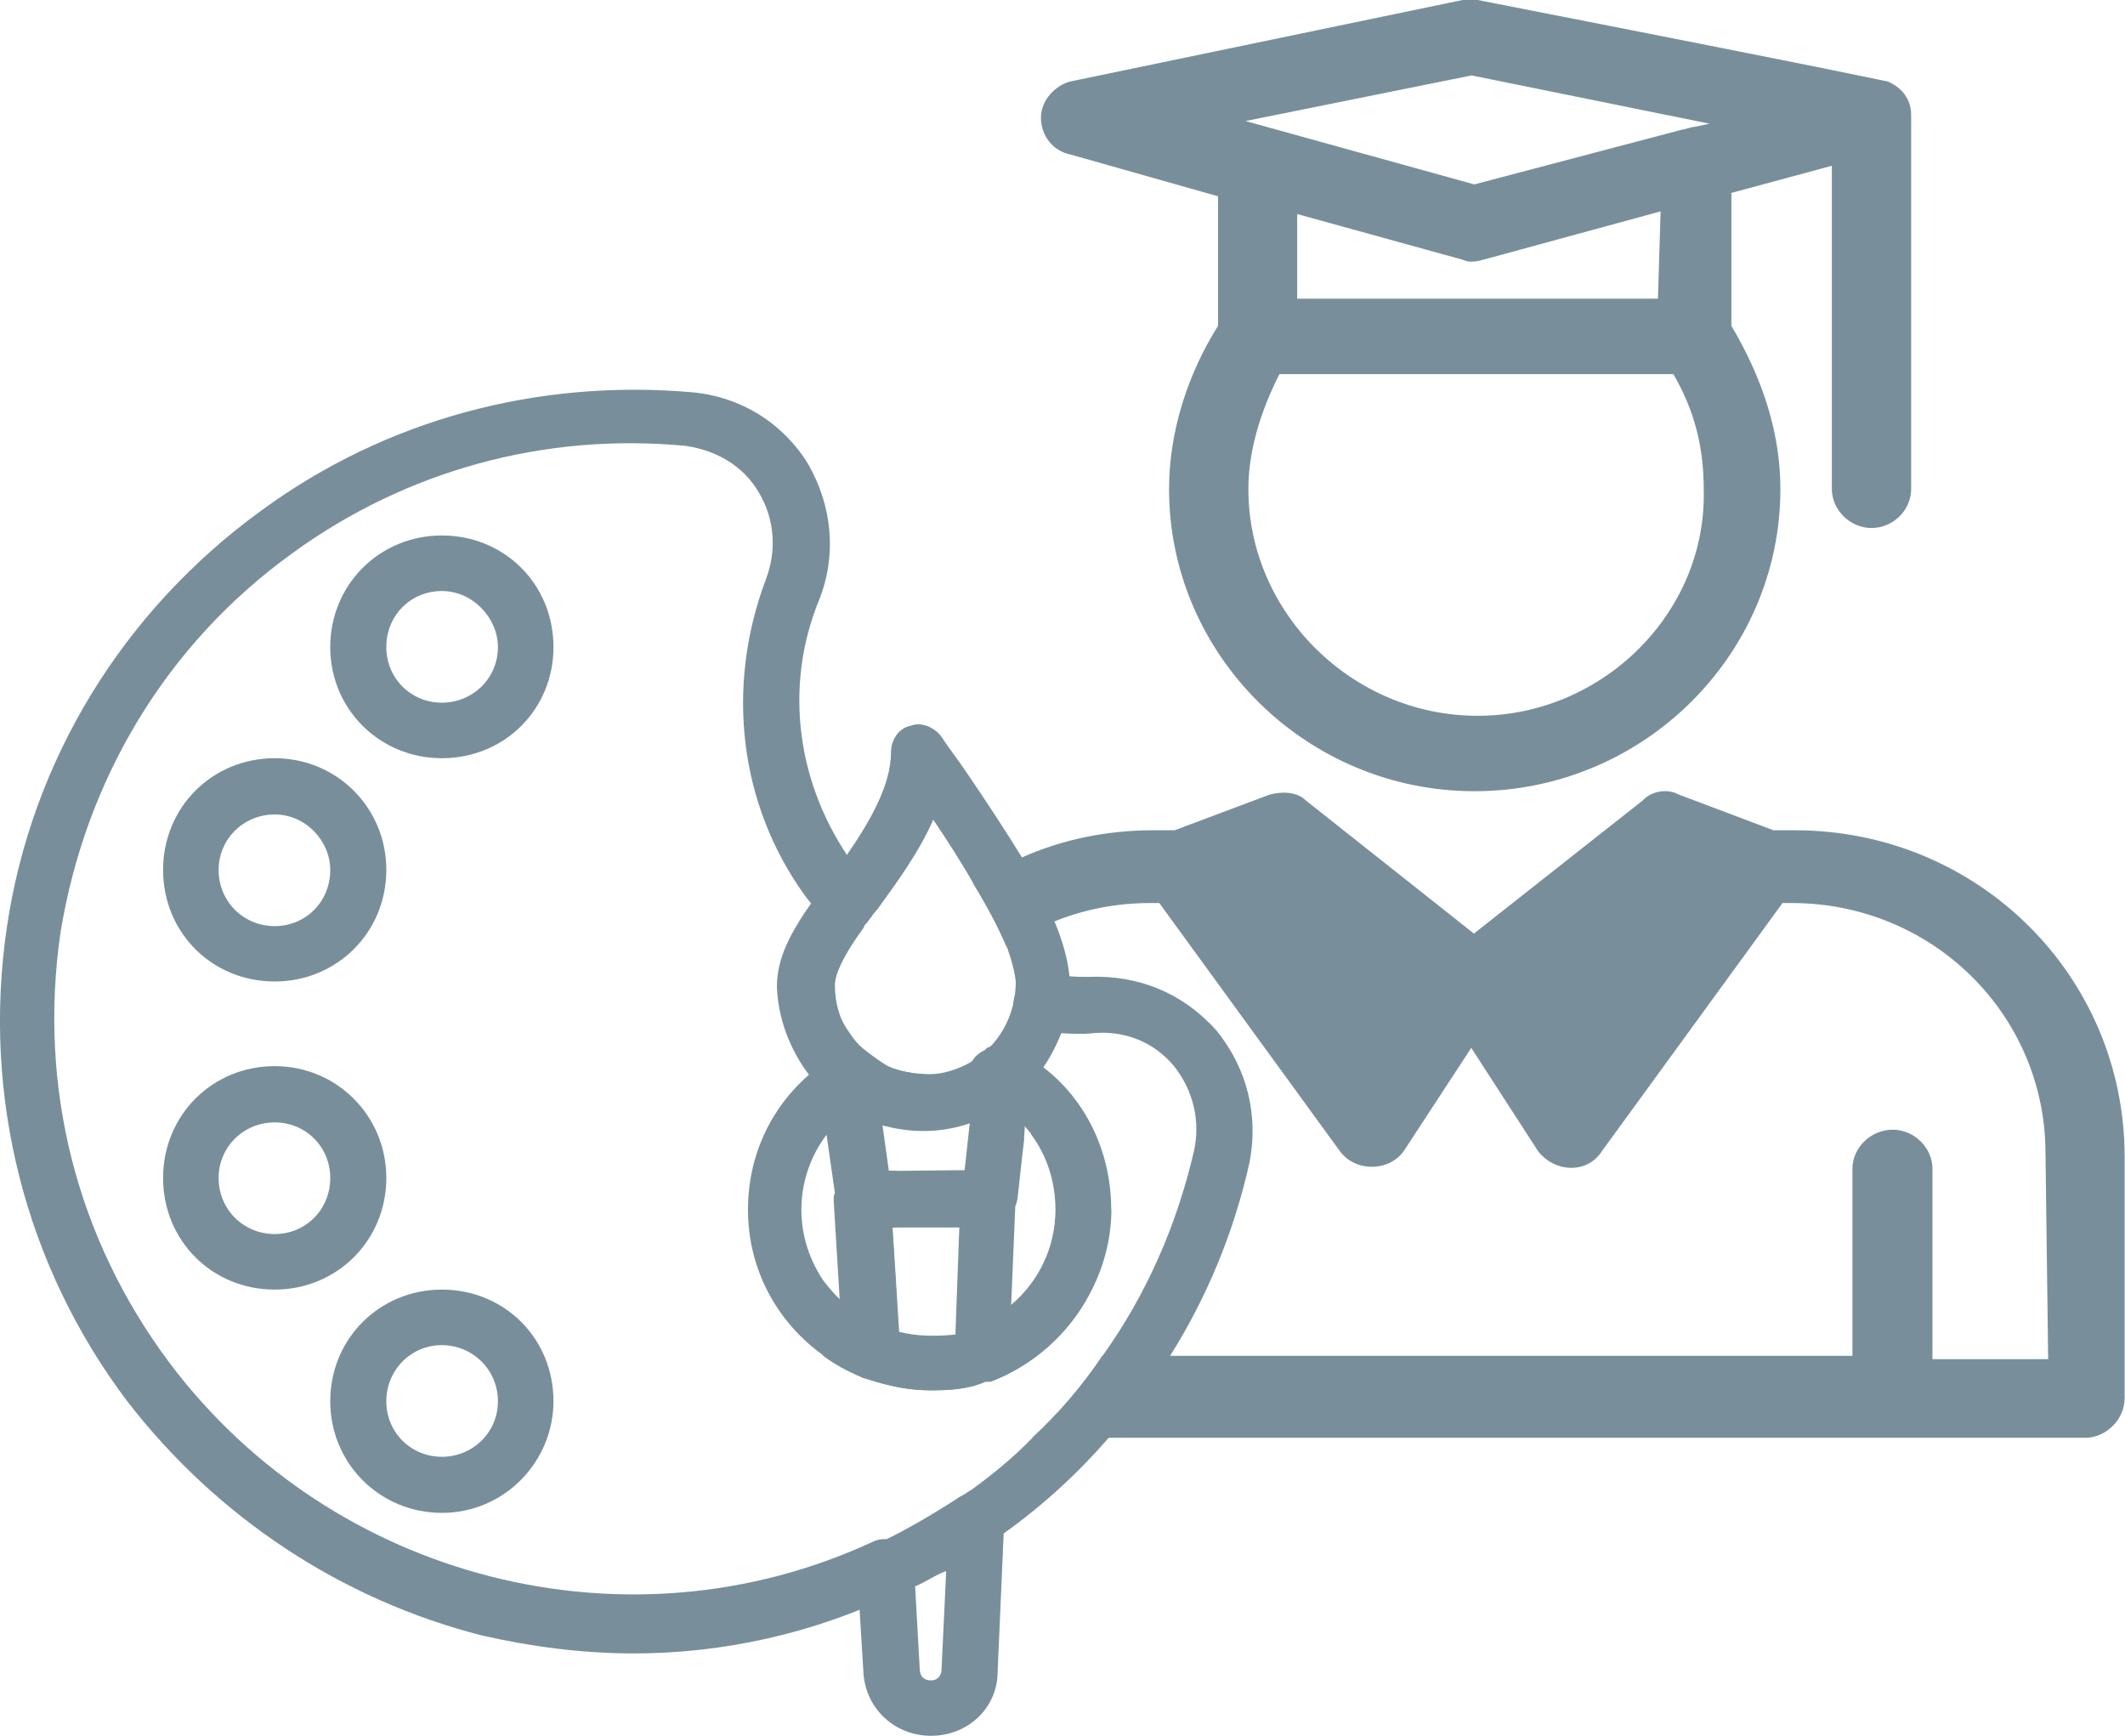 <svg xmlns:inkscape="http://www.inkscape.org/namespaces/inkscape" xmlns:sodipodi="http://sodipodi.sourceforge.net/DTD/sodipodi-0.dtd" xmlns="http://www.w3.org/2000/svg" xmlns:svg="http://www.w3.org/2000/svg" width="11.975mm" height="9.78mm" viewBox="0 0 11.975 9.78" id="svg2819"><defs id="defs2816"></defs><g inkscape:label="Capa 1" inkscape:groupmode="layer" id="layer1" transform="translate(-149.01,-145.606)"><path d="m 158.558,146.321 c -0.019,0 -0.052,0.015 -0.067,0.015 l -1.173,0.309 -1.289,-0.357 1.274,-0.257 1.341,0.272 z m -2.238,0.968 v -0.477 l 0.931,0.257 c 0.033,0.015 0.067,0.015 0.119,0 l 0.998,-0.272 -0.015,0.492 z m 1.017,2.35 c -0.708,0 -1.292,-0.581 -1.292,-1.277 0,-0.22 0.071,-0.443 0.175,-0.648 h 2.22 c 0.119,0.205 0.171,0.41 0.171,0.648 0.019,0.696 -0.57,1.277 -1.274,1.277 m 2.305,-3.575 c -0.007,0 -0.041,-0.015 -2.305,-0.458 h -0.085 l -2.205,0.458 c -0.086,0.019 -0.171,0.104 -0.171,0.205 0,0.104 0.071,0.186 0.157,0.205 l 0.841,0.238 v 0.73 c -0.171,0.272 -0.276,0.596 -0.276,0.92 0,0.935 0.775,1.702 1.721,1.702 0.95,0 1.724,-0.767 1.724,-1.702 0,-0.324 -0.104,-0.629 -0.276,-0.92 v -0.749 l 0.566,-0.153 v 1.821 c 0,0.119 0.104,0.22 0.223,0.22 0.123,0 0.224,-0.101 0.224,-0.22 v -2.108 c 0,-0.086 -0.052,-0.157 -0.138,-0.19" style="fill:#788f9b;fill-opacity:1;fill-rule:nonzero;stroke:none;stroke-width:0.353" id="path1106"></path><path d="m 159.127,150.284 h -0.123 l -0.533,-0.201 c -0.067,-0.037 -0.156,-0.019 -0.205,0.034 l -0.95,0.749 -0.946,-0.749 c -0.052,-0.052 -0.138,-0.052 -0.205,-0.034 l -0.536,0.201 h -0.119 c -0.264,0 -0.514,0.052 -0.741,0.153 -0.097,0.037 -0.19,0.089 -0.276,0.145 0.078,0.127 0.145,0.253 0.19,0.361 0.082,-0.06 0.171,-0.108 0.268,-0.145 0.164,-0.067 0.35,-0.104 0.54,-0.104 h 0.052 l 1.017,1.397 c 0.086,0.119 0.276,0.119 0.361,0 l 0.38,-0.581 0.376,0.581 c 0.09,0.119 0.276,0.134 0.361,0 l 1.017,-1.397 h 0.052 c 0.793,0 1.43,0.629 1.43,1.411 l 0.015,1.159 h -0.652 v -1.073 c 0,-0.119 -0.104,-0.22 -0.224,-0.22 -0.123,0 -0.227,0.101 -0.227,0.22 v 1.054 h -4.227 c -0.112,0.168 -0.246,0.324 -0.395,0.462 h 5.933 c 0.119,0 0.223,-0.104 0.223,-0.223 v -1.36 c 0,-1.02 -0.827,-1.84 -1.858,-1.84 m -4.425,1.907 v 0.082 c 0.019,0.022 0.03,0.052 0.03,0.085 l -0.004,0.045 c 0.011,-0.015 0.011,-0.03 0.015,-0.045 0.015,-0.134 0.026,-0.242 0.037,-0.328 -0.048,0.037 -0.078,0.097 -0.078,0.16 m 3.736,-1.668 -0.827,0.648 0.294,0.424 0.722,-1.002 z m -2.22,0 -0.19,0.07 0.722,1.002 0.29,-0.424 z m -1.292,1.448 c -0.037,0 -0.074,0.011 -0.104,0.026 0.089,0.119 0.138,0.268 0.138,0.425 0,0.216 -0.097,0.41 -0.253,0.54 0,0.004 -0.004,0.004 -0.004,0.004 v 0.279 h -0.637 v -0.309 l -0.026,-0.413 h 0.026 v -0.32 h -0.045 l -0.037,-0.265 c 0.03,0.007 0.06,0.015 0.089,0.019 0.011,-0.104 0.034,-0.208 0.071,-0.306 -0.045,-0.007 -0.09,-0.018 -0.131,-0.037 -0.037,-0.022 -0.074,-0.048 -0.123,-0.086 -0.041,-0.03 -0.071,-0.067 -0.097,-0.108 -0.011,0.022 -0.018,0.048 -0.026,0.071 h -0.004 c -0.004,0.015 -0.011,0.034 -0.019,0.052 -0.022,0.075 -0.045,0.153 -0.06,0.235 -0.011,0.052 -0.019,0.104 -0.022,0.157 -0.004,0.026 -0.007,0.048 -0.004,0.074 0.004,-0.004 0.011,-0.011 0.011,-0.015 l 0.048,0.335 c -0.007,0.011 -0.007,0.026 -0.007,0.041 l 0.034,0.559 c -0.034,-0.03 -0.063,-0.067 -0.093,-0.104 v 0.421 c 0.064,0.048 0.134,0.086 0.212,0.119 0.015,0.007 0.022,0.007 0.034,0.011 0.115,0.037 0.227,0.064 0.357,0.064 0.108,0 0.212,-0.007 0.306,-0.048 h 0.034 c 0.242,-0.093 0.44,-0.272 0.555,-0.492 v -0.708 c 0,-0.119 -0.104,-0.22 -0.223,-0.22" style="fill:#788f9b;fill-opacity:1;fill-rule:nonzero;stroke:none;stroke-width:0.353" id="path1110"></path><path d="m 155.273,152.421 c 0,0.168 -0.045,0.332 -0.123,0.477 -0.116,0.22 -0.313,0.399 -0.555,0.492 h -0.052 c -0.064,0 -0.127,-0.041 -0.149,-0.101 -0.004,-0.011 -0.007,-0.03 -0.007,-0.045 -0.004,-0.067 0.034,-0.138 0.108,-0.156 0.078,-0.03 0.149,-0.071 0.208,-0.123 0,0 0.004,0 0.004,-0.004 0.157,-0.131 0.253,-0.324 0.253,-0.54 0,-0.156 -0.048,-0.306 -0.138,-0.424 -0.011,-0.015 -0.023,-0.03 -0.037,-0.045 -0.037,-0.045 -0.078,-0.082 -0.131,-0.115 -0.022,-0.015 -0.048,-0.03 -0.074,-0.045 -0.074,-0.037 -0.101,-0.138 -0.06,-0.216 0.008,-0.011 0.015,-0.026 0.026,-0.034 0.011,-0.007 0.023,-0.019 0.03,-0.026 0,-0.004 0.004,-0.004 0.004,-0.004 0.049,-0.022 0.104,-0.022 0.153,0 0.026,0.015 0.052,0.03 0.074,0.048 0.026,0.011 0.052,0.03 0.078,0.056 0.246,0.186 0.387,0.484 0.387,0.804" style="fill:#788f9b;fill-opacity:1;fill-rule:nonzero;stroke:none;stroke-width:0.353" id="path1114"></path><path d="m 154.055,153.274 c 0,0.063 -0.063,0.101 -0.127,0.101 -0.026,0 -0.037,0 -0.063,-0.011 -0.078,-0.034 -0.149,-0.07 -0.212,-0.119 -0.268,-0.19 -0.428,-0.491 -0.428,-0.823 0,-0.302 0.127,-0.573 0.346,-0.763 0.018,-0.019 0.037,-0.034 0.059,-0.048 0.019,-0.019 0.037,-0.03 0.06,-0.045 0.019,-0.011 0.037,-0.018 0.056,-0.022 0.063,-0.015 0.127,0.015 0.156,0.071 0.052,0.078 0.026,0.179 -0.048,0.216 -0.015,0.011 -0.03,0.022 -0.045,0.034 -0.052,0.037 -0.097,0.082 -0.138,0.13 0,0.004 -0.007,0.011 -0.011,0.015 -0.086,0.119 -0.134,0.261 -0.134,0.413 0,0.149 0.048,0.287 0.127,0.403 0.03,0.037 0.06,0.074 0.093,0.104 0.063,0.06 0.138,0.112 0.22,0.145 0.074,0.037 0.111,0.127 0.089,0.201" style="fill:#788f9b;fill-opacity:1;fill-rule:nonzero;stroke:none;stroke-width:0.353" id="path1118"></path><path d="m 152.582,154.922 c -0.289,0 -0.579,-0.038 -0.855,-0.101 -0.792,-0.201 -1.496,-0.667 -2,-1.32 -0.579,-0.767 -0.817,-1.723 -0.679,-2.666 0.138,-0.943 0.654,-1.786 1.434,-2.352 0.704,-0.516 1.559,-0.742 2.427,-0.667 0.277,0.025 0.515,0.176 0.654,0.403 0.138,0.239 0.163,0.516 0.063,0.767 -0.201,0.49 -0.126,1.044 0.189,1.484 0.025,0.038 0.063,0.075 0.088,0.113 0.063,0.063 0.05,0.163 -0.013,0.226 -0.063,0.063 -0.163,0.05 -0.226,-0.012 -0.038,-0.05 -0.075,-0.088 -0.113,-0.138 -0.377,-0.516 -0.453,-1.182 -0.226,-1.786 0.063,-0.164 0.051,-0.34 -0.038,-0.491 -0.088,-0.151 -0.239,-0.239 -0.415,-0.264 -0.792,-0.075 -1.572,0.138 -2.213,0.604 -0.717,0.516 -1.169,1.283 -1.308,2.138 -0.126,0.867 0.088,1.723 0.616,2.427 0.918,1.22 2.578,1.647 3.961,1.006 0.075,-0.038 0.176,0 0.214,0.075 0.038,0.075 0,0.176 -0.075,0.214 -0.465,0.226 -0.981,0.34 -1.484,0.34" style="fill:#788f9b;fill-opacity:1;fill-rule:nonzero;stroke:none;stroke-width:0.353" id="path1122"></path><path d="m 156.051,152.157 c -0.086,0.387 -0.238,0.756 -0.447,1.088 -0.101,0.164 -0.212,0.316 -0.346,0.462 -0.171,0.197 -0.369,0.38 -0.588,0.536 0,0 -0.004,0 -0.004,0.004 -0.023,0.011 -0.034,0.023 -0.06,0.049 -0.037,0.011 -0.064,0.022 -0.101,0.022 -0.048,0 -0.101,-0.022 -0.127,-0.06 -0.048,-0.078 -0.037,-0.164 0.037,-0.216 0.011,-0.007 0.023,-0.011 0.034,-0.019 0.008,-0.007 0.019,-0.015 0.03,-0.019 0.123,-0.089 0.242,-0.186 0.35,-0.298 0.149,-0.138 0.283,-0.294 0.395,-0.462 0.246,-0.343 0.417,-0.734 0.514,-1.151 0.037,-0.164 0,-0.339 -0.112,-0.48 -0.115,-0.138 -0.279,-0.201 -0.454,-0.186 -0.06,0.007 -0.123,0.004 -0.186,0 -0.045,-0.004 -0.086,-0.007 -0.127,-0.015 -0.078,-0.011 -0.138,-0.074 -0.138,-0.149 0,-0.089 0.074,-0.164 0.149,-0.164 h 0.011 c 0.052,0.007 0.101,0.007 0.153,0.007 0.037,0.004 0.074,0.004 0.112,0.004 0.279,-0.011 0.529,0.09 0.719,0.302 0.175,0.216 0.238,0.48 0.186,0.745" style="fill:#788f9b;fill-opacity:1;fill-rule:nonzero;stroke:none;stroke-width:0.353" id="path1126"></path><path d="m 154.316,155.01 c 0,0.037 -0.022,0.064 -0.06,0.064 -0.041,0 -0.063,-0.026 -0.063,-0.064 l -0.026,-0.466 c 0.063,-0.026 0.111,-0.063 0.175,-0.086 z m 0.265,-0.979 c -0.037,-0.023 -0.086,-0.026 -0.131,-0.008 -0.011,0.008 -0.022,0.011 -0.034,0.019 -0.134,0.086 -0.276,0.171 -0.413,0.238 h -0.004 c -0.026,0.015 -0.045,0.026 -0.071,0.037 -0.052,0.026 -0.089,0.09 -0.089,0.153 l 0.015,0.205 0.022,0.361 c 0.015,0.201 0.179,0.35 0.38,0.35 0.212,0 0.376,-0.16 0.376,-0.361 l 0.034,-0.778 0.004,-0.078 c 0,-0.063 -0.037,-0.115 -0.089,-0.138" style="fill:#788f9b;fill-opacity:1;fill-rule:nonzero;stroke:none;stroke-width:0.353" id="path1130"></path><path d="m 151.5,149.565 c -0.175,0 -0.313,-0.138 -0.313,-0.313 0,-0.179 0.138,-0.316 0.313,-0.316 0.175,0 0.316,0.153 0.316,0.316 0,0.175 -0.141,0.313 -0.316,0.313 m 0,-0.942 c -0.35,0 -0.629,0.276 -0.629,0.629 0,0.35 0.279,0.626 0.629,0.626 0.354,0 0.629,-0.276 0.629,-0.626 0,-0.354 -0.276,-0.629 -0.629,-0.629" style="fill:#788f9b;fill-opacity:1;fill-rule:nonzero;stroke:none;stroke-width:0.353" id="path1134"></path><path d="m 150.558,150.824 c -0.175,0 -0.316,-0.138 -0.316,-0.316 0,-0.175 0.141,-0.313 0.316,-0.313 0.175,0 0.313,0.149 0.313,0.313 0,0.178 -0.138,0.316 -0.313,0.316 m 0,-0.946 c -0.354,0 -0.629,0.279 -0.629,0.629 0,0.354 0.276,0.629 0.629,0.629 0.35,0 0.629,-0.276 0.629,-0.629 0,-0.35 -0.279,-0.629 -0.629,-0.629" style="fill:#788f9b;fill-opacity:1;fill-rule:nonzero;stroke:none;stroke-width:0.353" id="path1138"></path><path d="m 150.558,152.559 c -0.175,0 -0.316,-0.138 -0.316,-0.316 0,-0.175 0.141,-0.313 0.316,-0.313 0.175,0 0.313,0.138 0.313,0.313 0,0.178 -0.138,0.316 -0.313,0.316 m 0,-0.946 c -0.354,0 -0.629,0.279 -0.629,0.63 0,0.353 0.276,0.629 0.629,0.629 0.35,0 0.629,-0.276 0.629,-0.629 0,-0.35 -0.279,-0.63 -0.629,-0.63" style="fill:#788f9b;fill-opacity:1;fill-rule:nonzero;stroke:none;stroke-width:0.353" id="path1142"></path><path d="m 151.5,153.814 c -0.175,0 -0.313,-0.138 -0.313,-0.313 0,-0.175 0.138,-0.316 0.313,-0.316 0.175,0 0.316,0.141 0.316,0.316 0,0.175 -0.141,0.313 -0.316,0.313 m 0,-0.942 c -0.35,0 -0.629,0.276 -0.629,0.629 0,0.35 0.279,0.629 0.629,0.629 0.354,0 0.629,-0.29 0.629,-0.629 0,-0.354 -0.276,-0.629 -0.629,-0.629" style="fill:#788f9b;fill-opacity:1;fill-rule:nonzero;stroke:none;stroke-width:0.353" id="path1146"></path><path d="m 154.822,151.628 c 0,0.004 0,0 -0.011,0.078 -0.004,0.044 -0.011,0.119 -0.026,0.246 0,0.023 -0.004,0.049 -0.004,0.075 v 0.004 c -0.011,0.086 -0.022,0.194 -0.037,0.328 -0.004,0.015 -0.004,0.03 -0.015,0.045 v 0.007 c -0.004,0.015 -0.011,0.03 -0.026,0.045 -0.03,0.041 -0.078,0.059 -0.134,0.052 -0.089,-0.011 -0.153,-0.085 -0.138,-0.175 l 0.015,-0.134 0.03,-0.276 0.019,-0.168 c -0.011,-0.011 -0.019,-0.026 -0.022,-0.041 -0.015,-0.037 -0.011,-0.082 0.007,-0.119 v -0.004 c 0,0 0.004,-0.004 0.007,-0.004 0.011,-0.019 0.026,-0.037 0.045,-0.048 0.011,-0.011 0.026,-0.011 0.037,-0.026 0.004,-0.004 0.011,-0.007 0.015,-0.007 0.049,-0.03 0.101,-0.037 0.149,-0.015 0.037,0.015 0.063,0.037 0.074,0.071 0.011,0.019 0.015,0.041 0.015,0.067" style="fill:#788f9b;fill-opacity:1;fill-rule:nonzero;stroke:none;stroke-width:0.353" id="path1150"></path><path d="m 154.416,152.522 -0.022,0.603 c -0.101,0.011 -0.216,0.011 -0.317,-0.015 l -0.011,-0.175 -0.026,-0.413 z m 0.287,-0.249 c -0.026,-0.049 -0.078,-0.078 -0.134,-0.078 l -0.123,0.004 -0.38,0.004 h -0.045 l -0.156,0.004 c -0.075,0 -0.131,0.052 -0.145,0.123 -0.007,0.011 -0.007,0.026 -0.007,0.041 l 0.034,0.559 0.018,0.298 c 0.011,0.064 0.049,0.112 0.101,0.138 0.015,0.007 0.022,0.007 0.034,0.011 0.115,0.037 0.227,0.063 0.357,0.063 0.108,0 0.212,-0.007 0.305,-0.048 0.011,-0.004 0.022,-0.007 0.034,-0.015 0.06,-0.011 0.097,-0.071 0.101,-0.131 v -0.007 l 0.007,-0.175 0.004,-0.101 0.023,-0.551 v -0.007 l 0.004,-0.044 c 0,-0.034 -0.011,-0.064 -0.03,-0.086" style="fill:#788f9b;fill-opacity:1;fill-rule:nonzero;stroke:none;stroke-width:0.353" id="path1158"></path><path d="m 154.472,151.714 c -0.015,-0.037 -0.011,-0.082 0.007,-0.119 v -0.004 c -0.052,0.03 -0.112,0.052 -0.175,0.063 -0.048,0.007 -0.104,0.004 -0.16,-0.004 -0.045,-0.007 -0.089,-0.018 -0.131,-0.037 -0.037,-0.022 -0.074,-0.048 -0.123,-0.086 -0.041,-0.03 -0.071,-0.067 -0.097,-0.108 -0.056,-0.078 -0.082,-0.171 -0.082,-0.272 0,-0.085 0.093,-0.231 0.168,-0.331 -0.015,0.015 -0.03,0.022 -0.044,0.026 -0.004,0 -0.007,0.004 -0.011,0.004 -0.052,0.015 -0.115,-0.004 -0.16,-0.048 -0.026,-0.037 -0.056,-0.071 -0.082,-0.104 -0.115,0.164 -0.194,0.309 -0.194,0.47 0.007,0.179 0.071,0.353 0.182,0.495 0.019,0.026 0.041,0.048 0.064,0.071 0.015,0.019 0.034,0.034 0.052,0.048 0.037,0.034 0.078,0.06 0.123,0.086 0.026,0.015 0.052,0.03 0.082,0.041 0.03,0.015 0.064,0.026 0.093,0.034 0.03,0.007 0.06,0.015 0.089,0.019 0.138,0.023 0.276,0.011 0.403,-0.034 l 0.018,-0.168 c -0.011,-0.011 -0.018,-0.026 -0.022,-0.041 m 0.108,0.078 c -0.074,-0.037 -0.101,-0.138 -0.06,-0.216 0.007,-0.011 0.015,-0.026 0.026,-0.034 -0.019,0.015 -0.037,0.03 -0.06,0.045 -0.004,0 -0.007,0.004 -0.007,0.004 -0.052,0.03 -0.112,0.052 -0.175,0.063 -0.048,0.007 -0.104,0.004 -0.16,-0.004 -0.045,-0.007 -0.089,-0.018 -0.131,-0.037 -0.037,-0.022 -0.074,-0.048 -0.123,-0.086 -0.041,-0.03 -0.071,-0.067 -0.097,-0.108 -0.056,-0.078 -0.082,-0.171 -0.082,-0.272 0,-0.085 0.093,-0.231 0.168,-0.331 -0.015,0.015 -0.03,0.022 -0.044,0.026 -0.004,0 -0.007,0.004 -0.011,0.004 -0.052,0.015 -0.115,-0.004 -0.16,-0.048 -0.026,-0.037 -0.056,-0.071 -0.082,-0.104 -0.115,0.164 -0.194,0.309 -0.194,0.47 0.007,0.179 0.071,0.353 0.182,0.495 0.019,0.026 0.041,0.048 0.064,0.071 0.015,0.019 0.034,0.034 0.052,0.048 0.037,0.034 0.078,0.06 0.123,0.086 0.026,0.015 0.052,0.03 0.082,0.041 0.03,0.015 0.064,0.026 0.093,0.034 0.03,0.007 0.06,0.015 0.089,0.019 0.138,0.023 0.276,0.011 0.403,-0.034 0.063,-0.022 0.123,-0.052 0.179,-0.086 -0.022,-0.015 -0.048,-0.03 -0.074,-0.044 m 0,0 c -0.074,-0.037 -0.101,-0.138 -0.06,-0.216 0.007,-0.011 0.015,-0.026 0.026,-0.034 -0.019,0.015 -0.037,0.03 -0.06,0.045 -0.004,0 -0.007,0.004 -0.007,0.004 -0.052,0.03 -0.112,0.052 -0.175,0.063 -0.048,0.007 -0.104,0.004 -0.16,-0.004 -0.045,-0.007 -0.089,-0.018 -0.131,-0.037 -0.037,-0.022 -0.074,-0.048 -0.123,-0.086 -0.041,-0.03 -0.071,-0.067 -0.097,-0.108 -0.056,-0.078 -0.082,-0.171 -0.082,-0.272 0,-0.085 0.093,-0.231 0.168,-0.331 -0.015,0.015 -0.03,0.022 -0.044,0.026 -0.004,0 -0.007,0.004 -0.011,0.004 -0.052,0.015 -0.115,-0.004 -0.16,-0.048 -0.026,-0.037 -0.056,-0.071 -0.082,-0.104 -0.115,0.164 -0.194,0.309 -0.194,0.47 0.007,0.179 0.071,0.353 0.182,0.495 0.019,0.026 0.041,0.048 0.064,0.071 0.015,0.019 0.034,0.034 0.052,0.048 0.037,0.034 0.078,0.06 0.123,0.086 0.026,0.015 0.052,0.03 0.082,0.041 0.03,0.015 0.064,0.026 0.093,0.034 0.03,0.007 0.06,0.015 0.089,0.019 0.138,0.023 0.276,0.011 0.403,-0.034 0.063,-0.022 0.123,-0.052 0.179,-0.086 -0.022,-0.015 -0.048,-0.03 -0.074,-0.044 m -0.436,-0.142 c -0.045,-0.007 -0.089,-0.018 -0.131,-0.037 -0.037,-0.022 -0.074,-0.048 -0.123,-0.086 -0.041,-0.03 -0.071,-0.067 -0.097,-0.108 -0.056,-0.078 -0.082,-0.171 -0.082,-0.272 0,-0.085 0.093,-0.231 0.168,-0.331 l 0.004,-0.004 c 0.011,-0.015 0.022,-0.03 0.03,-0.041 0.008,-0.004 0.011,-0.011 0.015,-0.019 0.011,-0.011 0.018,-0.022 0.026,-0.03 0.111,-0.153 0.238,-0.328 0.313,-0.503 0.075,0.111 0.157,0.238 0.227,0.361 0.078,0.127 0.145,0.253 0.19,0.361 0.026,0.074 0.044,0.141 0.048,0.194 0,0.141 -0.056,0.276 -0.149,0.369 0,0.004 -0.004,0.007 -0.004,0.007 0,0 -0.004,0 -0.004,0.004 -0.008,0.008 -0.019,0.019 -0.03,0.026 -0.019,0.015 -0.037,0.03 -0.06,0.045 -0.004,0 -0.007,0.004 -0.007,0.004 -0.052,0.03 -0.112,0.052 -0.175,0.063 -0.048,0.007 -0.104,0.004 -0.16,-0.004 m 0.808,-0.853 c -0.048,-0.115 -0.112,-0.238 -0.182,-0.361 -0.101,-0.164 -0.212,-0.332 -0.313,-0.48 -0.052,-0.078 -0.101,-0.138 -0.141,-0.201 -0.037,-0.052 -0.112,-0.089 -0.175,-0.064 -0.063,0.011 -0.111,0.075 -0.111,0.149 0,0.186 -0.119,0.391 -0.25,0.581 -0.03,0.041 -0.06,0.082 -0.089,0.123 -0.015,0.015 -0.026,0.041 -0.037,0.052 -0.026,0.034 -0.048,0.067 -0.071,0.097 -0.115,0.164 -0.194,0.309 -0.194,0.47 0.007,0.179 0.071,0.353 0.182,0.495 0.019,0.026 0.041,0.048 0.064,0.071 0.015,0.019 0.034,0.034 0.052,0.048 0.037,0.034 0.078,0.06 0.123,0.086 0.026,0.015 0.052,0.03 0.082,0.041 0.03,0.015 0.064,0.026 0.093,0.034 0.03,0.007 0.06,0.015 0.089,0.019 0.138,0.023 0.276,0.011 0.403,-0.034 0.063,-0.022 0.123,-0.052 0.179,-0.086 0.056,-0.037 0.112,-0.082 0.157,-0.13 0.026,-0.026 0.052,-0.06 0.074,-0.089 0.041,-0.06 0.074,-0.123 0.101,-0.19 0.034,-0.089 0.052,-0.186 0.048,-0.29 v -0.03 c -0.007,-0.093 -0.037,-0.197 -0.082,-0.309 m -0.373,0.994 c -0.074,-0.037 -0.101,-0.138 -0.06,-0.216 0.007,-0.011 0.015,-0.026 0.026,-0.034 -0.019,0.015 -0.037,0.03 -0.06,0.045 -0.004,0 -0.007,0.004 -0.007,0.004 -0.052,0.03 -0.112,0.052 -0.175,0.063 -0.048,0.007 -0.104,0.004 -0.16,-0.004 -0.045,-0.007 -0.089,-0.018 -0.131,-0.037 -0.037,-0.022 -0.074,-0.048 -0.123,-0.086 -0.041,-0.03 -0.071,-0.067 -0.097,-0.108 -0.056,-0.078 -0.082,-0.171 -0.082,-0.272 0,-0.085 0.093,-0.231 0.168,-0.331 -0.015,0.015 -0.03,0.022 -0.044,0.026 -0.004,0 -0.007,0.004 -0.011,0.004 -0.052,0.015 -0.115,-0.004 -0.16,-0.048 -0.026,-0.037 -0.056,-0.071 -0.082,-0.104 -0.115,0.164 -0.194,0.309 -0.194,0.47 0.007,0.179 0.071,0.353 0.182,0.495 0.019,0.026 0.041,0.048 0.064,0.071 0.015,0.019 0.034,0.034 0.052,0.048 0.037,0.034 0.078,0.06 0.123,0.086 0.026,0.015 0.052,0.03 0.082,0.041 0.03,0.015 0.064,0.026 0.093,0.034 0.03,0.007 0.06,0.015 0.089,0.019 0.138,0.023 0.276,0.011 0.403,-0.034 0.063,-0.022 0.123,-0.052 0.179,-0.086 -0.022,-0.015 -0.048,-0.03 -0.074,-0.044 m 0,0 c -0.074,-0.037 -0.101,-0.138 -0.06,-0.216 0.007,-0.011 0.015,-0.026 0.026,-0.034 -0.019,0.015 -0.037,0.03 -0.06,0.045 -0.004,0 -0.007,0.004 -0.007,0.004 -0.052,0.03 -0.112,0.052 -0.175,0.063 -0.048,0.007 -0.104,0.004 -0.16,-0.004 -0.045,-0.007 -0.089,-0.018 -0.131,-0.037 -0.037,-0.022 -0.074,-0.048 -0.123,-0.086 -0.041,-0.03 -0.071,-0.067 -0.097,-0.108 -0.056,-0.078 -0.082,-0.171 -0.082,-0.272 0,-0.085 0.093,-0.231 0.168,-0.331 -0.015,0.015 -0.03,0.022 -0.044,0.026 -0.004,0 -0.007,0.004 -0.011,0.004 -0.052,0.015 -0.115,-0.004 -0.16,-0.048 -0.026,-0.037 -0.056,-0.071 -0.082,-0.104 -0.115,0.164 -0.194,0.309 -0.194,0.47 0.007,0.179 0.071,0.353 0.182,0.495 0.019,0.026 0.041,0.048 0.064,0.071 0.015,0.019 0.034,0.034 0.052,0.048 0.037,0.034 0.078,0.06 0.123,0.086 0.026,0.015 0.052,0.03 0.082,0.041 0.03,0.015 0.064,0.026 0.093,0.034 0.03,0.007 0.06,0.015 0.089,0.019 0.138,0.023 0.276,0.011 0.403,-0.034 0.063,-0.022 0.123,-0.052 0.179,-0.086 -0.022,-0.015 -0.048,-0.03 -0.074,-0.044 m 0,0 c -0.074,-0.037 -0.101,-0.138 -0.06,-0.216 0.007,-0.011 0.015,-0.026 0.026,-0.034 -0.019,0.015 -0.037,0.03 -0.06,0.045 -0.004,0 -0.007,0.004 -0.007,0.004 -0.052,0.03 -0.112,0.052 -0.175,0.063 -0.048,0.007 -0.104,0.004 -0.16,-0.004 -0.045,-0.007 -0.089,-0.018 -0.131,-0.037 -0.037,-0.022 -0.074,-0.048 -0.123,-0.086 -0.041,-0.03 -0.071,-0.067 -0.097,-0.108 -0.056,-0.078 -0.082,-0.171 -0.082,-0.272 0,-0.085 0.093,-0.231 0.168,-0.331 -0.015,0.015 -0.03,0.022 -0.044,0.026 -0.004,0 -0.007,0.004 -0.011,0.004 -0.052,0.015 -0.115,-0.004 -0.16,-0.048 -0.026,-0.037 -0.056,-0.071 -0.082,-0.104 -0.115,0.164 -0.194,0.309 -0.194,0.47 0.007,0.179 0.071,0.353 0.182,0.495 0.019,0.026 0.041,0.048 0.064,0.071 0.015,0.019 0.034,0.034 0.052,0.048 0.037,0.034 0.078,0.06 0.123,0.086 0.026,0.015 0.052,0.03 0.082,0.041 0.03,0.015 0.064,0.026 0.093,0.034 0.03,0.007 0.06,0.015 0.089,0.019 0.138,0.023 0.276,0.011 0.403,-0.034 0.063,-0.022 0.123,-0.052 0.179,-0.086 -0.022,-0.015 -0.048,-0.03 -0.074,-0.044" style="fill:#788f9b;fill-opacity:1;fill-rule:nonzero;stroke:none;stroke-width:0.353" id="path1162"></path></g></svg>